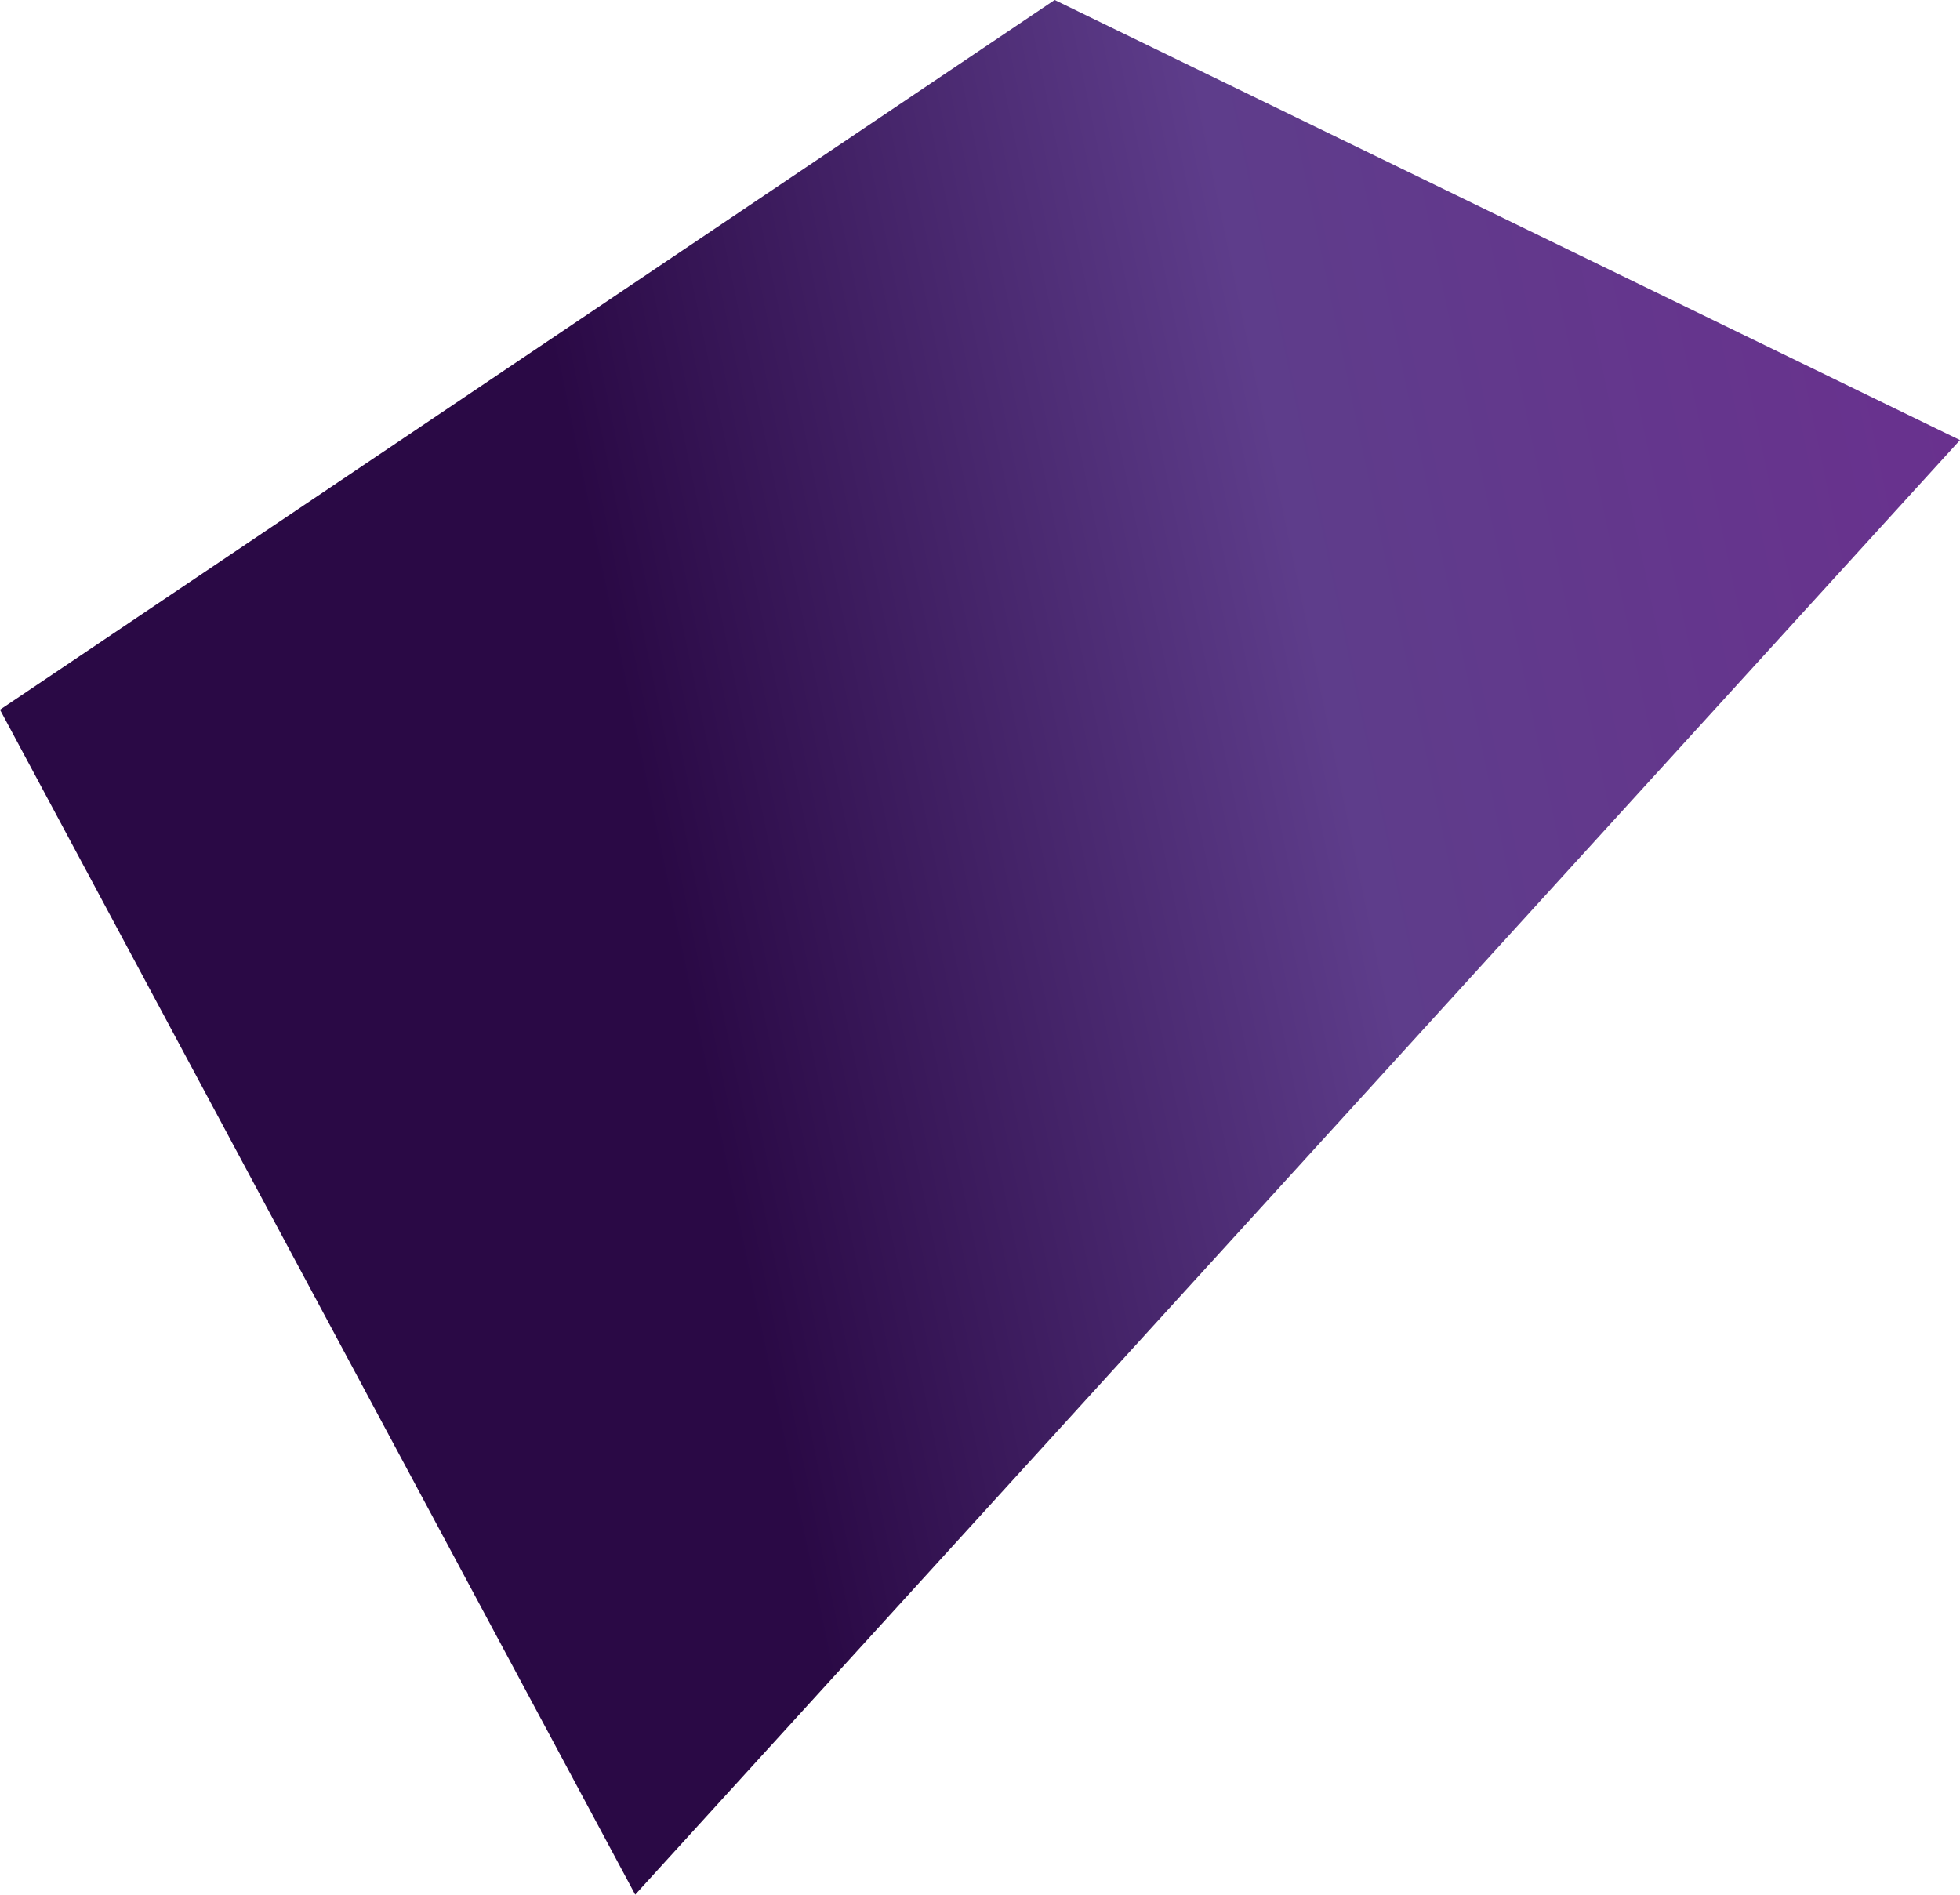 <?xml version="1.0" encoding="UTF-8"?>
<svg id="_レイヤー_2" data-name="レイヤー 2" xmlns="http://www.w3.org/2000/svg" xmlns:xlink="http://www.w3.org/1999/xlink" viewBox="0 0 115 111.16">
  <defs>
    <style>
      .cls-1 {
        fill: url(#_名称未設定グラデーション_10);
      }
    </style>
    <linearGradient id="_名称未設定グラデーション_10" data-name="名称未設定グラデーション 10" x1="698.18" y1="804.87" x2="813.98" y2="804.87" gradientTransform="translate(966.59 685.82) rotate(168.17)" gradientUnits="userSpaceOnUse">
      <stop offset="0" stop-color="#69318e"/>
      <stop offset=".34" stop-color="#5e3d8b"/>
      <stop offset=".69" stop-color="#2a0945"/>
    </linearGradient>
  </defs>
  <g id="img">
    <polygon class="cls-1" points="61.88 0 0 41.64 37.27 111.16 115 25.82 61.88 0"/>
  </g>
</svg>